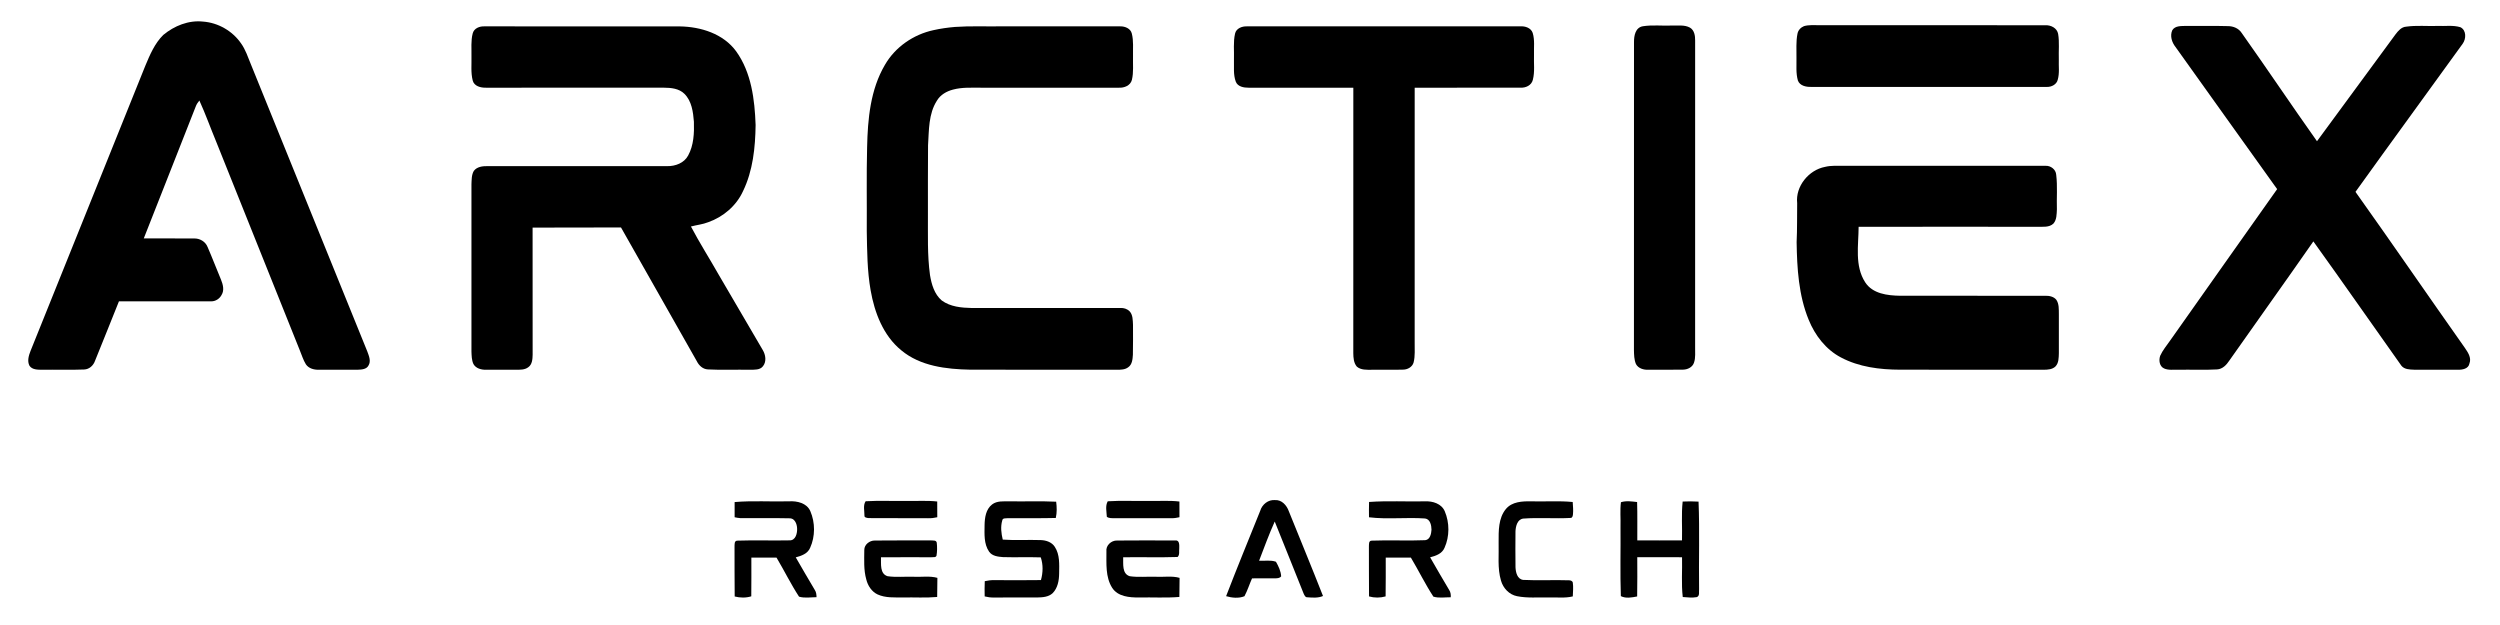 <svg xmlns="http://www.w3.org/2000/svg" width="1600pt" height="400pt" viewBox="0 0 1600 400"><g id="#000000ff"><path fill="#000000" opacity="1.00" d=" M 104.47 22.38 C 111.52 16.53 120.71 12.80 129.98 13.82 C 139.62 14.53 148.77 19.81 154.26 27.75 C 157.18 31.81 158.69 36.62 160.58 41.19 C 185.41 102.44 210.24 163.69 235.08 224.94 C 236.10 227.76 237.61 231.13 235.81 233.97 C 234.55 236.35 231.44 236.54 229.07 236.62 C 220.70 236.64 212.34 236.62 203.98 236.63 C 200.94 236.72 197.60 235.82 195.79 233.20 C 194.03 230.39 193.12 227.16 191.84 224.13 C 174.00 179.71 156.24 135.26 138.42 90.82 C 134.76 82.01 131.56 73.01 127.60 64.33 C 126.61 65.52 125.74 66.81 125.22 68.28 C 114.23 96.40 103.03 124.45 92.02 152.57 C 102.70 152.66 113.37 152.52 124.04 152.62 C 127.79 152.45 131.48 154.56 132.86 158.10 C 135.86 164.98 138.51 172.00 141.42 178.92 C 142.67 181.98 143.71 185.75 141.80 188.77 C 140.53 191.23 137.87 192.93 135.08 192.86 C 115.42 192.89 95.77 192.87 76.12 192.86 C 70.95 205.50 66.06 218.25 60.84 230.86 C 59.79 233.90 57.18 236.36 53.84 236.48 C 44.89 236.85 35.91 236.49 26.94 236.65 C 24.16 236.60 20.61 236.69 18.87 234.08 C 17.29 231.06 18.40 227.50 19.57 224.53 C 44.07 163.73 68.51 102.90 93.00 42.09 C 95.93 35.08 98.99 27.81 104.47 22.38 Z"></path><path fill="#000000" opacity="1.00" d=" M 1051.44 16.80 C 1057.58 15.83 1063.85 16.61 1070.05 16.35 C 1073.86 16.51 1078.04 15.73 1081.55 17.67 C 1084.43 19.32 1084.94 22.99 1084.89 26.01 C 1084.86 91.34 1084.87 156.68 1084.88 222.02 C 1084.77 225.41 1085.31 228.97 1084.12 232.22 C 1083.12 235.07 1080.02 236.54 1077.16 236.57 C 1069.78 236.72 1062.39 236.58 1055.01 236.64 C 1051.99 236.79 1048.51 235.82 1047.01 232.98 C 1045.81 230.17 1045.79 227.02 1045.72 224.01 C 1045.78 158.34 1045.69 92.66 1045.76 26.98 C 1045.72 22.93 1046.62 17.61 1051.44 16.80 Z"></path><path fill="#000000" opacity="1.00" d=" M 1154.55 16.73 C 1157.60 15.82 1160.86 16.17 1164.02 16.11 C 1212.37 16.16 1260.73 16.08 1309.09 16.16 C 1312.61 15.99 1316.53 17.97 1317.21 21.71 C 1318.10 27.06 1317.44 32.54 1317.64 37.95 C 1317.46 42.32 1318.19 46.85 1316.93 51.11 C 1316.20 54.07 1312.96 55.70 1310.10 55.63 C 1259.74 55.62 1209.37 55.63 1159.01 55.62 C 1155.84 55.70 1151.88 54.87 1150.65 51.54 C 1149.30 46.84 1149.83 41.88 1149.74 37.05 C 1149.83 31.89 1149.35 26.66 1150.39 21.56 C 1150.79 19.34 1152.49 17.56 1154.55 16.73 Z"></path><path fill="#000000" opacity="1.00" d=" M 302.54 21.35 C 303.38 18.10 306.93 16.73 310.00 16.87 C 351.68 16.89 393.36 16.84 435.04 16.90 C 448.49 17.09 462.96 21.58 471.17 32.88 C 480.90 46.46 483.01 63.74 483.59 80.00 C 483.39 94.40 481.89 109.26 475.51 122.39 C 471.26 131.69 462.89 138.83 453.29 142.20 C 449.73 143.62 445.88 143.97 442.20 144.96 C 447.73 155.48 454.15 165.53 460.01 175.88 C 469.40 191.92 478.78 207.98 488.17 224.03 C 489.99 227.09 490.68 231.36 488.34 234.33 C 486.42 236.93 482.83 236.56 479.99 236.65 C 471.03 236.46 462.05 236.91 453.11 236.43 C 449.83 236.30 447.33 233.95 445.95 231.15 C 429.73 202.65 413.65 174.06 397.43 145.56 C 378.57 145.73 359.71 145.53 340.86 145.66 C 340.90 172.79 340.85 199.91 340.89 227.04 C 340.82 229.83 340.63 233.28 338.09 235.03 C 335.78 236.79 332.74 236.62 330.00 236.65 C 323.67 236.58 317.33 236.65 311.00 236.64 C 308.01 236.72 304.54 235.77 303.00 232.98 C 301.84 230.50 301.84 227.67 301.73 224.99 C 301.73 189.31 301.74 153.63 301.73 117.95 C 301.87 115.08 301.74 111.95 303.24 109.39 C 305.25 106.68 308.87 106.27 311.99 106.32 C 350.33 106.34 388.67 106.32 427.00 106.33 C 432.22 106.43 437.91 104.32 440.44 99.48 C 444.00 92.95 444.33 85.19 444.10 77.92 C 443.60 71.64 442.71 64.65 437.99 60.01 C 434.56 56.63 429.49 56.15 424.93 56.12 C 386.96 56.13 348.98 56.12 311.01 56.13 C 307.70 56.21 303.40 55.18 302.52 51.46 C 301.24 46.44 301.88 41.20 301.74 36.07 C 301.86 31.17 301.27 26.15 302.54 21.35 Z"></path><path fill="#000000" opacity="1.00" d=" M 611.17 17.24 C 620.79 16.57 630.43 16.99 640.06 16.87 C 665.72 16.88 691.38 16.87 717.04 16.87 C 720.03 16.82 723.57 18.24 724.35 21.43 C 725.58 26.18 725.00 31.16 725.13 36.02 C 724.98 41.04 725.59 46.18 724.42 51.11 C 723.50 54.77 719.49 56.33 716.05 56.13 C 686.70 56.13 657.35 56.12 628.00 56.13 C 621.96 56.17 615.80 55.74 609.90 57.35 C 605.80 58.41 601.82 60.68 599.63 64.42 C 594.18 72.89 594.58 83.35 593.95 93.00 C 593.77 107.65 593.93 122.31 593.87 136.96 C 593.95 150.00 593.42 163.11 595.20 176.06 C 596.18 181.95 597.97 188.24 602.67 192.27 C 608.19 196.36 615.33 196.98 621.98 197.13 C 653.66 197.12 685.35 197.14 717.04 197.11 C 719.16 196.99 721.31 197.64 722.86 199.14 C 725.09 201.45 724.95 204.95 725.12 207.94 C 725.10 214.30 725.22 220.66 725.05 227.01 C 724.86 229.85 724.63 233.35 722.00 235.09 C 719.98 236.60 717.36 236.63 714.95 236.65 C 683.63 236.57 652.31 236.69 621.00 236.59 C 605.67 236.30 589.00 234.37 576.80 224.18 C 565.25 214.76 559.71 200.09 557.20 185.80 C 555.00 173.33 554.96 160.62 554.73 147.99 C 554.85 130.08 554.49 112.16 554.95 94.26 C 555.33 76.24 557.02 57.31 566.38 41.46 C 572.98 30.04 584.67 22.02 597.50 19.28 C 602.00 18.27 606.58 17.63 611.17 17.24 Z"></path><path fill="#000000" opacity="1.00" d=" M 790.44 21.49 C 791.18 18.12 794.92 16.75 798.02 16.87 C 856.35 16.87 914.67 16.89 973.00 16.86 C 976.10 16.65 979.83 17.83 980.92 21.06 C 982.32 25.57 981.60 30.38 981.76 35.03 C 981.55 40.38 982.37 45.89 981.01 51.13 C 980.14 54.66 976.40 56.35 973.02 56.09 C 950.48 56.17 927.94 56.10 905.40 56.13 C 905.38 110.44 905.39 164.75 905.39 219.06 C 905.30 223.37 905.79 227.78 904.70 232.00 C 903.88 234.86 900.90 236.53 898.05 236.56 C 891.36 236.77 884.67 236.52 877.98 236.65 C 874.71 236.65 871.03 236.92 868.38 234.64 C 866.35 232.28 866.15 228.97 866.11 226.01 C 866.15 169.38 866.11 112.75 866.13 56.13 C 843.76 56.12 821.40 56.13 799.04 56.13 C 796.01 56.16 792.11 55.46 790.90 52.26 C 789.21 47.72 789.87 42.75 789.73 38.01 C 789.92 32.51 789.19 26.90 790.44 21.49 Z"></path><path fill="#000000" opacity="1.00" d=" M 1390.27 19.33 C 1392.08 16.40 1395.93 16.69 1398.94 16.59 C 1407.92 16.72 1416.92 16.44 1425.90 16.72 C 1429.33 16.72 1432.77 18.14 1434.68 21.10 C 1450.95 44.05 1466.60 67.43 1482.87 90.38 C 1499.66 67.59 1516.39 44.76 1533.16 21.95 C 1534.87 19.73 1536.88 17.28 1539.93 17.07 C 1546.58 16.13 1553.33 16.82 1560.04 16.61 C 1564.90 16.82 1569.94 15.98 1574.68 17.42 C 1578.58 19.36 1578.39 24.89 1576.10 28.01 C 1553.29 59.64 1530.23 91.10 1507.51 122.79 C 1531.06 155.89 1554.04 189.40 1577.47 222.58 C 1579.44 225.48 1581.86 228.92 1580.45 232.60 C 1579.86 236.05 1575.90 236.72 1573.02 236.63 C 1563.67 236.62 1554.33 236.65 1544.99 236.61 C 1542.16 236.49 1538.81 236.46 1536.89 234.05 C 1518.07 207.57 1499.53 180.87 1480.55 154.50 C 1462.78 180.05 1444.62 205.32 1426.75 230.80 C 1424.95 233.56 1422.38 236.26 1418.88 236.43 C 1410.61 236.90 1402.32 236.47 1394.05 236.64 C 1391.03 236.51 1387.81 237.09 1385.00 235.80 C 1381.98 234.44 1381.53 230.46 1382.53 227.67 C 1384.11 224.15 1386.65 221.19 1388.83 218.03 C 1411.68 185.70 1434.47 153.33 1457.37 121.04 C 1435.58 90.76 1414.03 60.31 1392.28 30.00 C 1389.95 27.06 1388.67 22.91 1390.27 19.33 Z"></path><path fill="#000000" opacity="1.00" d=" M 1168.03 106.80 C 1171.94 105.82 1176.00 106.16 1180.00 106.12 C 1223.00 106.13 1266.01 106.13 1309.01 106.12 C 1312.38 105.88 1315.79 108.42 1315.98 111.92 C 1316.86 119.23 1316.17 126.64 1316.41 134.00 C 1316.24 137.07 1316.34 140.63 1314.19 143.09 C 1311.45 145.70 1307.40 145.05 1303.97 145.15 C 1265.82 145.12 1227.67 145.08 1189.52 145.17 C 1189.46 157.01 1186.89 170.11 1193.73 180.69 C 1198.50 188.03 1207.96 189.14 1215.96 189.28 C 1246.98 189.35 1277.99 189.31 1309.01 189.30 C 1311.52 189.23 1314.41 189.79 1316.06 191.88 C 1317.87 194.55 1317.60 197.92 1317.67 200.99 C 1317.62 209.35 1317.65 217.70 1317.67 226.06 C 1317.56 228.94 1317.65 232.28 1315.51 234.52 C 1313.52 236.46 1310.57 236.62 1307.96 236.64 C 1277.32 236.60 1246.67 236.66 1216.03 236.60 C 1203.08 236.56 1189.76 234.91 1178.17 228.75 C 1168.53 223.69 1161.56 214.59 1157.54 204.63 C 1151.11 188.96 1150.10 171.74 1149.84 155.00 C 1150.24 146.67 1150.07 138.32 1150.19 129.98 C 1149.02 119.24 1157.59 108.78 1168.03 106.80 Z"></path><path fill="#000000" opacity="1.00" d=" M 806.54 326.91 C 807.75 322.83 811.67 319.65 816.03 320.06 C 820.29 319.77 823.47 323.38 824.80 327.08 C 832.10 345.20 839.59 363.25 846.72 381.44 C 843.58 382.81 840.08 382.50 836.77 382.27 C 835.35 382.39 834.79 380.83 834.30 379.83 C 828.10 364.50 822.07 349.10 815.83 333.78 C 812.13 342.00 809.04 350.48 805.81 358.89 C 809.38 359.06 813.16 358.28 816.61 359.52 C 818.23 362.38 819.74 365.51 819.94 368.84 C 819.04 370.10 817.40 370.10 816.04 370.14 C 811.13 370.18 806.22 370.06 801.31 370.16 C 799.61 373.93 798.41 377.92 796.45 381.58 C 792.83 383.08 788.43 382.64 784.71 381.55 C 791.74 363.24 799.23 345.11 806.54 326.91 Z"></path><path fill="#000000" opacity="1.00" d=" M 470.16 321.32 C 481.72 320.32 493.37 321.16 504.97 320.85 C 510.14 320.52 516.35 321.93 518.62 327.16 C 521.76 334.48 521.79 343.32 518.49 350.59 C 516.94 354.35 512.89 355.76 509.28 356.71 C 513.25 363.70 517.38 370.61 521.45 377.54 C 522.38 378.91 522.55 380.58 522.58 382.20 C 518.86 382.22 514.99 382.94 511.38 381.86 C 506.12 373.82 501.90 365.12 496.97 356.87 C 491.60 356.88 486.23 356.88 480.87 356.87 C 480.86 365.13 480.93 373.39 480.82 381.65 C 477.36 382.72 473.68 382.64 470.20 381.75 C 470.03 371.17 470.18 360.58 470.10 350.00 C 470.19 348.49 469.78 345.97 472.02 346.01 C 483.03 345.62 494.07 346.07 505.08 345.83 C 509.25 346.13 510.35 341.19 510.14 337.99 C 510.00 335.13 508.51 331.43 505.03 331.71 C 494.68 331.46 484.31 331.72 473.95 331.62 C 472.66 331.56 471.41 331.28 470.16 331.04 C 470.12 327.79 470.11 324.55 470.16 321.32 Z"></path><path fill="#000000" opacity="1.00" d=" M 553.25 329.97 C 553.29 326.98 552.25 323.42 554.00 320.80 C 562.67 320.29 571.37 320.74 580.05 320.59 C 586.64 320.75 593.25 320.21 599.82 320.96 C 599.88 324.31 599.88 327.67 599.86 331.03 C 597.94 331.49 595.96 331.72 594.00 331.67 C 581.29 331.53 568.59 331.73 555.89 331.58 C 554.95 331.44 553.09 331.32 553.25 329.97 Z"></path><path fill="#000000" opacity="1.00" d=" M 634.94 322.85 C 638.10 320.41 642.30 320.91 646.04 320.85 C 656.01 321.02 665.99 320.60 675.95 321.09 C 676.38 324.55 676.50 328.08 675.70 331.50 C 665.48 331.79 655.26 331.52 645.05 331.64 C 643.75 331.85 641.68 331.32 641.44 333.12 C 640.27 337.10 640.80 341.37 641.76 345.35 C 649.83 345.92 657.93 345.37 666.01 345.65 C 669.43 345.74 673.13 346.93 675.06 349.96 C 678.37 354.98 677.91 361.28 677.85 367.03 C 677.80 371.52 676.95 376.37 673.65 379.67 C 671.05 382.07 667.32 382.31 663.97 382.38 C 654.64 382.40 645.32 382.33 636.00 382.42 C 634.03 382.46 632.08 382.17 630.19 381.70 C 630.10 378.45 630.12 375.20 630.25 371.96 C 632.16 371.54 634.10 371.25 636.07 371.28 C 646.11 371.32 656.15 371.42 666.20 371.25 C 667.53 366.54 667.68 361.39 666.09 356.72 C 658.04 356.44 649.98 356.80 641.93 356.55 C 638.75 356.30 634.95 355.91 633.00 353.03 C 629.60 348.07 630.08 341.75 630.13 336.03 C 630.22 331.33 630.94 325.92 634.94 322.85 Z"></path><path fill="#000000" opacity="1.00" d=" M 708.37 330.74 C 708.22 327.51 707.27 323.73 708.96 320.82 C 717.63 320.27 726.35 320.75 735.04 320.59 C 741.63 320.76 748.26 320.18 754.83 320.98 C 754.88 324.32 754.87 327.67 754.86 331.02 C 753.26 331.37 751.63 331.67 750.00 331.66 C 737.65 331.60 725.29 331.61 712.94 331.65 C 711.38 331.60 709.67 331.74 708.37 330.74 Z"></path><path fill="#000000" opacity="1.00" d=" M 876.20 321.26 C 888.11 320.40 900.09 321.11 912.03 320.86 C 916.91 320.62 922.55 322.34 924.64 327.19 C 927.75 334.50 927.78 343.30 924.51 350.56 C 922.97 354.34 918.92 355.76 915.28 356.68 C 919.23 363.72 923.40 370.63 927.47 377.59 C 928.41 378.97 928.59 380.62 928.48 382.25 C 924.79 382.21 920.95 382.94 917.37 381.85 C 912.11 373.82 907.90 365.11 902.96 356.86 C 897.60 356.88 892.23 356.87 886.87 356.87 C 886.84 365.15 886.95 373.42 886.79 381.70 C 883.32 382.67 879.64 382.69 876.18 381.71 C 876.05 371.13 876.17 360.54 876.10 349.95 C 876.20 348.43 875.78 345.95 878.03 346.01 C 889.38 345.55 900.77 346.21 912.12 345.72 C 915.28 345.38 915.99 341.62 916.16 339.04 C 916.12 336.28 915.38 332.24 912.03 331.83 C 900.10 330.97 888.02 332.51 876.16 331.06 C 876.11 327.79 876.10 324.52 876.20 321.26 Z"></path><path fill="#000000" opacity="1.00" d=" M 963.76 325.78 C 967.68 321.02 974.35 320.74 980.03 320.86 C 988.86 321.10 997.73 320.41 1006.53 321.28 C 1006.70 323.90 1006.97 326.53 1006.70 329.16 C 1006.60 330.05 1006.39 331.46 1005.19 331.48 C 995.12 332.03 984.99 331.14 974.93 331.89 C 971.08 332.33 970.08 336.77 969.91 339.97 C 969.84 347.65 969.82 355.33 969.92 363.00 C 970.06 366.24 970.99 370.70 974.91 371.14 C 984.62 371.64 994.38 371.05 1004.11 371.39 C 1005.07 371.36 1006.34 371.74 1006.59 372.85 C 1007.02 375.78 1006.69 378.75 1006.59 381.70 C 1001.48 382.96 996.18 382.18 990.98 382.37 C 984.29 382.22 977.50 382.89 970.89 381.56 C 965.88 380.59 962.00 376.42 960.64 371.61 C 958.25 363.61 959.39 355.16 959.12 346.95 C 959.10 339.77 958.93 331.64 963.76 325.78 Z"></path><path fill="#000000" opacity="1.00" d=" M 1037.40 321.42 C 1040.76 320.36 1044.32 320.91 1047.75 321.30 C 1048.01 329.49 1047.81 337.68 1047.87 345.87 C 1057.40 345.85 1066.94 345.92 1076.48 345.84 C 1076.72 337.56 1076.00 329.24 1076.90 320.99 C 1080.29 320.83 1083.68 320.82 1087.07 321.04 C 1087.83 339.67 1087.15 358.35 1087.42 377.00 C 1087.16 378.69 1088.04 381.40 1085.93 382.16 C 1082.95 382.69 1079.93 382.31 1076.96 382.09 C 1075.98 373.65 1076.72 365.11 1076.51 356.63 C 1066.95 356.61 1057.40 356.63 1047.85 356.62 C 1047.85 364.99 1047.96 373.36 1047.78 381.73 C 1044.38 382.39 1040.56 383.16 1037.34 381.52 C 1036.83 366.70 1037.27 351.83 1037.13 336.99 C 1037.29 331.80 1036.74 326.58 1037.40 321.42 Z"></path><path fill="#000000" opacity="1.00" d=" M 553.15 351.93 C 553.13 348.50 556.58 345.88 559.86 345.94 C 571.91 345.77 583.96 345.92 596.01 345.87 C 597.26 346.02 599.18 345.61 599.52 347.30 C 599.83 350.06 599.83 352.90 599.36 355.64 C 598.82 357.01 597.15 356.44 596.04 356.64 C 585.30 356.64 574.56 356.57 563.83 356.67 C 563.98 360.81 562.94 367.22 568.06 368.78 C 573.63 369.59 579.33 368.91 584.95 369.13 C 589.94 369.37 595.05 368.46 599.93 369.83 C 599.85 373.90 599.90 377.98 599.79 382.06 C 592.55 382.72 585.26 382.22 578.00 382.38 C 572.52 382.31 566.72 382.77 561.62 380.42 C 557.83 378.62 555.39 374.80 554.42 370.83 C 552.68 364.69 553.12 358.23 553.15 351.93 Z"></path><path fill="#000000" opacity="1.00" d=" M 708.11 352.90 C 707.62 349.09 711.21 345.83 714.90 345.94 C 727.25 345.82 739.62 345.85 751.97 345.92 C 755.01 345.37 754.76 348.95 754.72 350.94 C 754.45 352.74 755.18 355.12 753.64 356.47 C 742.05 356.87 730.43 356.46 718.83 356.66 C 718.98 360.80 717.94 367.20 723.04 368.78 C 728.64 369.60 734.36 368.90 740.01 369.13 C 744.97 369.37 750.07 368.45 754.93 369.83 C 754.85 373.90 754.89 377.97 754.80 382.05 C 746.22 382.75 737.60 382.20 729.01 382.39 C 722.87 382.42 715.44 381.89 711.77 376.17 C 707.42 369.27 708.16 360.71 708.11 352.90 Z"></path></g></svg>